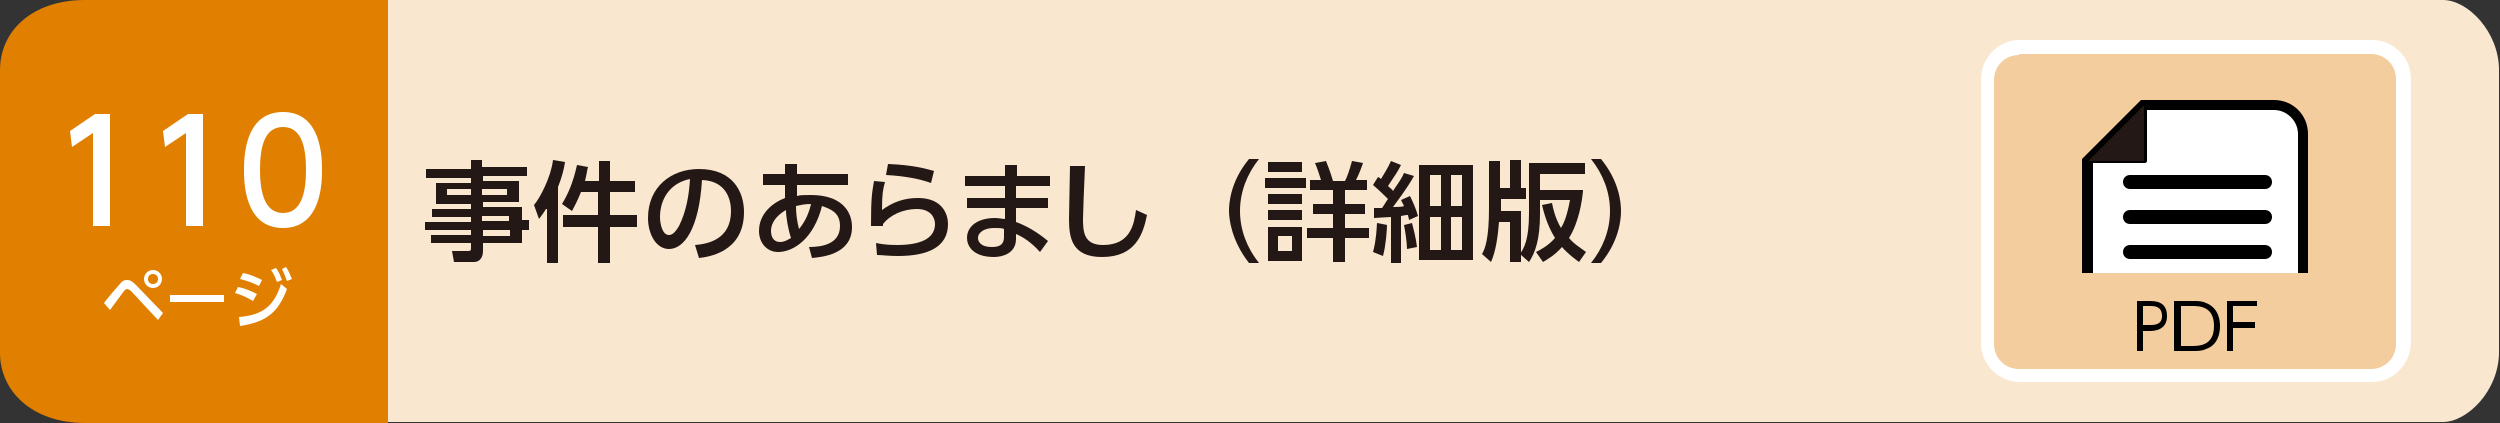 <?xml version="1.0" encoding="utf-8"?>
<!-- Generator: Adobe Illustrator 24.2.3, SVG Export Plug-In . SVG Version: 6.00 Build 0)  -->
<svg version="1.1" id="index4_x5F_10" xmlns="http://www.w3.org/2000/svg" xmlns:xlink="http://www.w3.org/1999/xlink" x="0px"
	 y="0px" viewBox="0 0 250 42.3" style="enable-background:new 0 0 250 42.3;" xml:space="preserve">
<rect x="0" y="0" width="250" height="42.3" fill="#333333" stroke="none"/>
<style type="text/css">
	.st0{fill:#FAE7D0;}
	.st1{fill:#E07F00;}
	.st2{fill:#FFFFFF;}
	.st3{fill:#231815;}
	.st4{fill:#F4CD9E;}
</style>
<g>
	<path class="st0" d="M38.7,0h205.6c2.5,0,5.6,3.2,5.6,7v28.2c0,3.9-3.2,7-5.6,7H38.7V0z"/>
	<path class="st1" d="M38.7,42.3H8.5c-5.3,0-8.5-3.2-8.5-7V7c0-3.9,3.2-7,8.5-7h30.3V42.3z"/>
	<path class="st2" d="M10.4,30.3c0.2-0.3,1.3-1.6,1.5-1.8c0.3-0.4,0.5-0.5,0.8-0.5c0.3,0,0.5,0.1,0.9,0.5l2.7,2.8L15.8,32l-2.7-2.9
		c-0.1-0.1-0.3-0.2-0.4-0.2c-0.1,0-0.2,0.1-0.3,0.2c-0.2,0.3-1.2,1.6-1.4,1.9L10.4,30.3z M16.2,27.9c0,0.5-0.4,0.9-0.9,0.9
		c-0.5,0-0.9-0.4-0.9-0.9c0-0.5,0.4-0.9,0.9-0.9C15.8,27,16.2,27.4,16.2,27.9z M14.8,27.9c0,0.3,0.2,0.5,0.5,0.5
		c0.3,0,0.5-0.2,0.5-0.5c0-0.3-0.2-0.5-0.5-0.5S14.8,27.6,14.8,27.9z"/>
	<path class="st2" d="M22.4,29.5v0.7H17v-0.7H22.4z"/>
	<path class="st2" d="M25.3,30.1c-0.8-0.5-1.5-0.7-1.8-0.8l0.3-0.6c0.6,0.1,1.3,0.4,1.9,0.7L25.3,30.1z M23.9,31.7
		c2.4-0.2,3.5-1.1,4.2-3.3l0.6,0.5c-0.9,2.4-2.1,3.3-4.7,3.7L23.9,31.7z M25.9,28.6c-0.6-0.3-1.1-0.5-1.9-0.7l0.3-0.6
		c0.6,0.1,1.3,0.4,1.9,0.7L25.9,28.6z M27.6,26.8c0.3,0.4,0.4,0.7,0.6,1.2l-0.5,0.2c-0.2-0.5-0.3-0.8-0.6-1.2L27.6,26.8z M28.6,26.7
		c0.3,0.4,0.4,0.8,0.6,1.2l-0.5,0.2c-0.2-0.5-0.3-0.8-0.5-1.2L28.6,26.7z"/>
	<path class="st2" d="M9.5,11.4h1.5v11.2H9.3v-9.3l-2.1,1.4l-0.2-1.6L9.5,11.4z"/>
	<path class="st2" d="M18.8,11.4h1.5v11.2h-1.7v-9.3l-2.1,1.4l-0.2-1.6L18.8,11.4z"/>
	<path class="st2" d="M24.4,17c0-1.1,0-5.8,3.9-5.8c3.9,0,3.9,4.7,3.9,5.8c0,1.1,0,5.8-3.9,5.8C24.4,22.8,24.4,18.1,24.4,17z
		 M30.6,17c0-2.2-0.4-4.3-2.3-4.3c-1.9,0-2.3,2.1-2.3,4.3c0,2.3,0.5,4.3,2.3,4.3C30.2,21.3,30.6,19.1,30.6,17z"/>
	<path class="st3" d="M52.8,17.6h-4.5v0.5h3.6v2.1h-3.6v0.5h3.9v1.3h0.7V23h-0.7v1.3h-3.9v0.8c0,0.6-0.3,1.1-0.9,1.1h-2l-0.2-1.1
		h1.6c0.3,0,0.3-0.1,0.3-0.3v-0.5h-4v-0.8h4V23h-4.6v-0.8h4.6v-0.5h-3.9v-0.8h3.9v-0.5h-3.5v-2.1h3.5v-0.5h-4.5v-0.9h4.5V16h1.1v0.7
		h4.5V17.6z M47.1,18.9h-2.4v0.6h2.4V18.9z M50.7,18.9h-2.5v0.6h2.5V18.9z M50.9,21.6h-2.7v0.5h2.7V21.6z M51,23h-2.7v0.6H51V23z"/>
	<path class="st3" d="M54.6,20.9c-0.3,0.5-0.5,0.7-0.7,1l-0.5-1.4c0.6-0.7,1.7-2.8,1.9-4.5l1.2,0.2c-0.1,0.7-0.3,1.5-0.7,2.5v7.6
		h-1.1V20.9z M58.1,19.2c-0.4,1-0.7,1.5-0.9,1.9l-1-0.7c0.6-1,1.1-2.1,1.5-3.9l1.1,0.2c-0.1,0.3-0.1,0.6-0.3,1.4h1.4v-2H61v2h2.5
		v1.1H61v2.3h2.7v1.2H61v3.6h-1.2v-3.6h-3.5v-1.2h3.5v-2.3H58.1z"/>
	<path class="st3" d="M69.5,24.5c1.2-0.1,3.6-0.5,3.6-3.4c0-1.2-0.5-3-2.9-3.1c-0.3,4.9-1.8,6.9-3.3,6.9c-1.3,0-2.1-1.5-2.1-3.1
		c0-3.1,2.3-4.9,5.1-4.9c3.4,0,4.5,2.3,4.5,4.3c0,4.1-3.7,4.5-4.5,4.6L69.5,24.5z M66,21.7c0,0.6,0.2,1.8,0.9,1.8
		c0.4,0,0.7-0.4,1-0.9c0.7-1.4,1-3,1.1-4.7C67,18.3,66,19.9,66,21.7z"/>
	<path class="st3" d="M79.7,19.6c0.3-0.1,0.7-0.1,1.4-0.1c2.9,0,4.1,1.5,4.1,3.2c0,2.8-3.1,3-4,3.1l-0.3-1.1c1.1,0,3.1-0.2,3.1-2.1
		c0-1.4-1-1.7-1.8-2c-0.8,3.2-2.8,4.6-4.4,4.6c-1.1,0-1.9-0.9-1.9-2.1c0-1.7,1.3-2.8,2.6-3.3c0-0.5,0-0.8,0-1.2v-0.1h-2.2v-1.1h2.2
		l0-1l1.2,0l0,1h5.1v1.1h-5.1L79.7,19.6z M78.6,21c-0.7,0.4-1.5,1.1-1.5,2.1c0,0.5,0.2,1.1,0.9,1.1c0.5,0,0.9-0.3,1.1-0.4
		C78.8,22.9,78.6,21.7,78.6,21z M81.1,20.4c-0.7,0-1,0.1-1.5,0.2c0,0.8,0.1,1.5,0.3,2.3C80.5,22.2,80.9,21.3,81.1,20.4z"/>
	<path class="st3" d="M88.5,18.2c-0.2,0.7-0.3,1.2-0.3,2.8c1.1-0.8,2.2-1.2,3.6-1.2c2.5,0,3,1.7,3,2.6c0,2.3-2,3.2-5,3.2
		c-1,0-1.6-0.1-2.1-0.1l-0.1-1.2c0.5,0.1,1.1,0.2,2.1,0.2c2.8,0,3.8-0.9,3.8-2.1c0-0.7-0.5-1.5-1.8-1.5c-1.4,0-2.7,0.6-3.4,1.5
		c0,0.1,0,0.2,0,0.2l-1.2,0c0-2.9,0.1-3.3,0.3-4.5L88.5,18.2z M93.1,18.3c-1.1-0.4-2.6-0.7-4.5-0.8l0.2-1.1c2.6,0.1,3.9,0.5,4.6,0.7
		L93.1,18.3z"/>
	<path class="st3" d="M105,17.6v1h-3.4v1.2h3.2v1h-3.2v1.4c1.1,0.4,2.1,1,3.2,1.9l-0.8,1.1c-0.9-1-1.7-1.5-2.4-1.8l0,0.5
		c0,1.4-1.3,1.8-2.2,1.8c-2.2,0-2.7-1.2-2.7-1.9c0-1.2,1.1-2,2.8-2c0.4,0,0.8,0.1,1,0.1v-1.1h-3.8v-1h3.8v-1.2h-4v-1h4v-1.1h1.2v1.1
		H105z M100.4,22.9c-0.2-0.1-0.5-0.1-1-0.1c-0.9,0-1.6,0.4-1.6,1c0,0.2,0.1,0.9,1.4,0.9c0.7,0,1.2-0.2,1.2-1V22.9z"/>
	<path class="st3" d="M108.5,16.6c-0.1,2.3-0.2,4.7-0.2,5.3c0,1.3,0.1,2.6,2,2.6c2.7,0,3.1-2,3.3-3.5l1.1,0.5
		c-0.4,2-1.2,4.2-4.5,4.2c-3,0-3.3-1.9-3.3-3.8c0-0.8,0.1-4.6,0.1-5.3L108.5,16.6z"/>
	<path class="st3" d="M124.9,26.3c-1.8-2.3-2-4.5-2-5.2s0.1-2.9,2-5.2h1c-1.2,1.5-1.9,3.3-1.9,5.2s0.7,3.7,1.9,5.2H124.9z"/>
	<path class="st3" d="M130.6,17.8v1h-4.1v-1H130.6z M130.2,16.2v1h-3.4v-1H130.2z M130.2,19.4v1h-3.4v-1H130.2z M130.2,21v1h-3.4v-1
		H130.2z M130.2,22.7v3.4h-3.4v-3.4H130.2z M129.2,23.6h-1.4v1.5h1.4V23.6z M133.3,26.2v-2.4h-2.6v-1h2.6v-1.4h-2v-1h2V19H131v-1
		h1.1c-0.2-0.6-0.3-1-0.6-1.7l1.1-0.2c0.2,0.5,0.4,1,0.7,2h1.2c0.2-0.4,0.4-0.9,0.7-2l1.1,0.2c-0.2,0.6-0.4,1.1-0.7,1.7h1.1v1h-2.2
		v1.4h2v1h-2v1.4h2.4v1h-2.4v2.4H133.3z"/>
	<path class="st3" d="M141.4,17.6c-0.3,0.5-0.6,1.1-2.1,3.1c0.2,0,1,0,1.1-0.1c-0.1-0.2-0.1-0.2-0.3-0.6l0.9-0.4
		c0.3,0.6,0.6,1.3,0.8,2l-0.9,0.4c0-0.2-0.1-0.3-0.1-0.5c-0.2,0-0.2,0-0.7,0.1v4.7h-1v-4.6c-0.2,0-1.6,0.1-1.7,0.1l0-1
		c0.5,0,0.5,0,0.8,0c0.1-0.1,0.5-0.8,0.6-0.9c-0.2-0.2-0.9-0.9-1.5-1.4l0.5-0.8c0.2,0.1,0.2,0.1,0.3,0.2c0.1-0.2,0.7-1.1,1-1.8
		l1,0.4c-0.3,0.6-0.5,0.9-1.3,2.1c0.3,0.3,0.4,0.3,0.5,0.5c0.6-0.9,0.9-1.3,1.1-1.8L141.4,17.6z M137.3,25.2c0.1-0.4,0.3-1,0.4-2.9
		l1,0.2c0,0.4-0.1,2-0.4,3.1L137.3,25.2z M140.7,24.9c0-0.7-0.2-1.9-0.3-2.4l0.8-0.2c0.1,0.4,0.4,1.5,0.5,2.4L140.7,24.9z
		 M147.3,16.5V26h-5.4v-9.5H147.3z M144.1,17.5H143v3.1h1.1V17.5z M144.1,21.7H143V25h1.1V21.7z M146.2,17.5h-1.1v3.1h1.1V17.5z
		 M146.2,21.7h-1.1V25h1.1V21.7z"/>
	<path class="st3" d="M149.9,22.2c-0.1,1.3-0.3,2.9-0.8,4l-0.9-0.8c0.3-0.5,0.7-1.5,0.7-4.6v-4.7h1.1v2.7h1V16h1.1v2.8h0.5v1.1h-2.5
		v1c0,0.1,0,0.2,0,0.2h2v5.1h-1.1v-4H149.9z M158.3,19.1c-0.1,1-0.4,3.1-1.4,4.7c0.6,0.7,1.2,1,1.7,1.4l-0.7,1
		c-0.4-0.3-1.1-0.8-1.7-1.5c-0.7,0.8-1.4,1.2-1.9,1.5l-0.7-1c0.4-0.2,1.2-0.6,1.9-1.4c-0.8-1.3-1.1-2.5-1.3-3.3l1-0.2
		c0.1,0.5,0.3,1.5,0.9,2.5c0.3-0.5,0.6-1.2,0.9-2.8H154v1.4c0,2.6-0.5,3.9-1.1,4.8l-0.9-0.8c0.4-0.6,0.9-1.4,0.9-4.1v-5h5.6v1.1H154
		v1.6H158.3z"/>
	<path class="st3" d="M159.1,26.3c1.2-1.5,1.9-3.3,1.9-5.2s-0.7-3.7-1.9-5.2h1c1.8,2.2,2,4.3,2,5.2s-0.2,3-2,5.2H159.1z"/>
	<g>
		<path class="st4" d="M237.2,37.5h-35.2c-1.8,0-3.2-1.4-3.2-3.2V7.9c0-1.8,1.4-3.2,3.2-3.2h35.2c1.8,0,3.2,1.4,3.2,3.2v26.4
			C240.3,36.1,238.9,37.5,237.2,37.5"/>
		<path class="st2" d="M237.2,38.2h-35.2c-2.1,0-3.9-1.7-3.9-3.9V7.9c0-2.1,1.7-3.9,3.9-3.9h35.2c2.1,0,3.9,1.7,3.9,3.9v26.4
			C241,36.5,239.3,38.2,237.2,38.2z M201.9,5.5c-1.4,0-2.5,1.1-2.5,2.5v26.4c0,1.4,1.1,2.5,2.5,2.5h35.2c1.4,0,2.5-1.1,2.5-2.5V7.9
			c0-1.4-1.1-2.5-2.5-2.5H201.9z"/>
	</g>
	<path d="M215,30.1c0.6,0,0.9,0.1,1.2,0.3c0.4,0.3,0.5,0.8,0.5,1.2c0,1.5-1.4,1.5-1.8,1.5h-0.6v2h-0.6v-5H215z M215,32.5
		c0.4,0,1.2,0,1.2-0.9c0-1-0.8-1-1.2-1h-0.7v1.9H215z"/>
	<path d="M217.5,30.1h1.8c0.5,0,0.9,0,1.3,0.2c1.3,0.5,1.4,1.8,1.4,2.3c0,0.7-0.2,1.9-1.4,2.3c-0.4,0.2-0.8,0.2-1.4,0.2h-1.8V30.1z
		 M218.1,34.6h1c0.8,0,2.3,0,2.3-2c0-2-1.5-2-2.2-2h-1.1V34.6z"/>
	<path d="M225.5,32.3v0.5h-2.2v2.3h-0.6v-5h3v0.5h-2.4v1.6H225.5z"/>
	<g>
		<path class="st2" d="M208.8,27.3V16.1l5.6-5.6h13c1.6,0,2.9,1.3,2.9,2.9v13.9"/>
		<path d="M230.9,27.3h-1.1V13.4c0-1.3-1.1-2.4-2.4-2.4h-12.8l-5.3,5.3v11h-1.1V15.9l5.9-5.9h13.3c1.9,0,3.4,1.5,3.4,3.4V27.3z"/>
	</g>
	<g>
		<polygon class="st3" points="214.4,16.1 208.8,16.1 214.4,10.5 		"/>
		<path d="M214.4,10.5v5.6h-5.6L214.4,10.5 M214.4,10.3c0,0-0.1,0-0.1,0.1l-5.6,5.6c0,0-0.1,0.1,0,0.2s0.1,0.1,0.2,0.1h5.6
			c0.1,0,0.2-0.1,0.2-0.2v-5.6C214.6,10.4,214.5,10.3,214.4,10.3C214.4,10.3,214.4,10.3,214.4,10.3L214.4,10.3z"/>
	</g>
	<path d="M226.5,22.4H213c-0.4,0-0.7-0.3-0.7-0.7c0-0.4,0.3-0.7,0.7-0.7h13.5c0.4,0,0.7,0.3,0.7,0.7
		C227.2,22.1,226.9,22.4,226.5,22.4z"/>
	<path d="M226.5,18.9H213c-0.4,0-0.7-0.3-0.7-0.7s0.3-0.7,0.7-0.7h13.5c0.4,0,0.7,0.3,0.7,0.7S226.9,18.9,226.5,18.9z"/>
	<path d="M226.5,25.9H213c-0.4,0-0.7-0.3-0.7-0.7s0.3-0.7,0.7-0.7h13.5c0.4,0,0.7,0.3,0.7,0.7S226.9,25.9,226.5,25.9z"/>
</g>
</svg>
